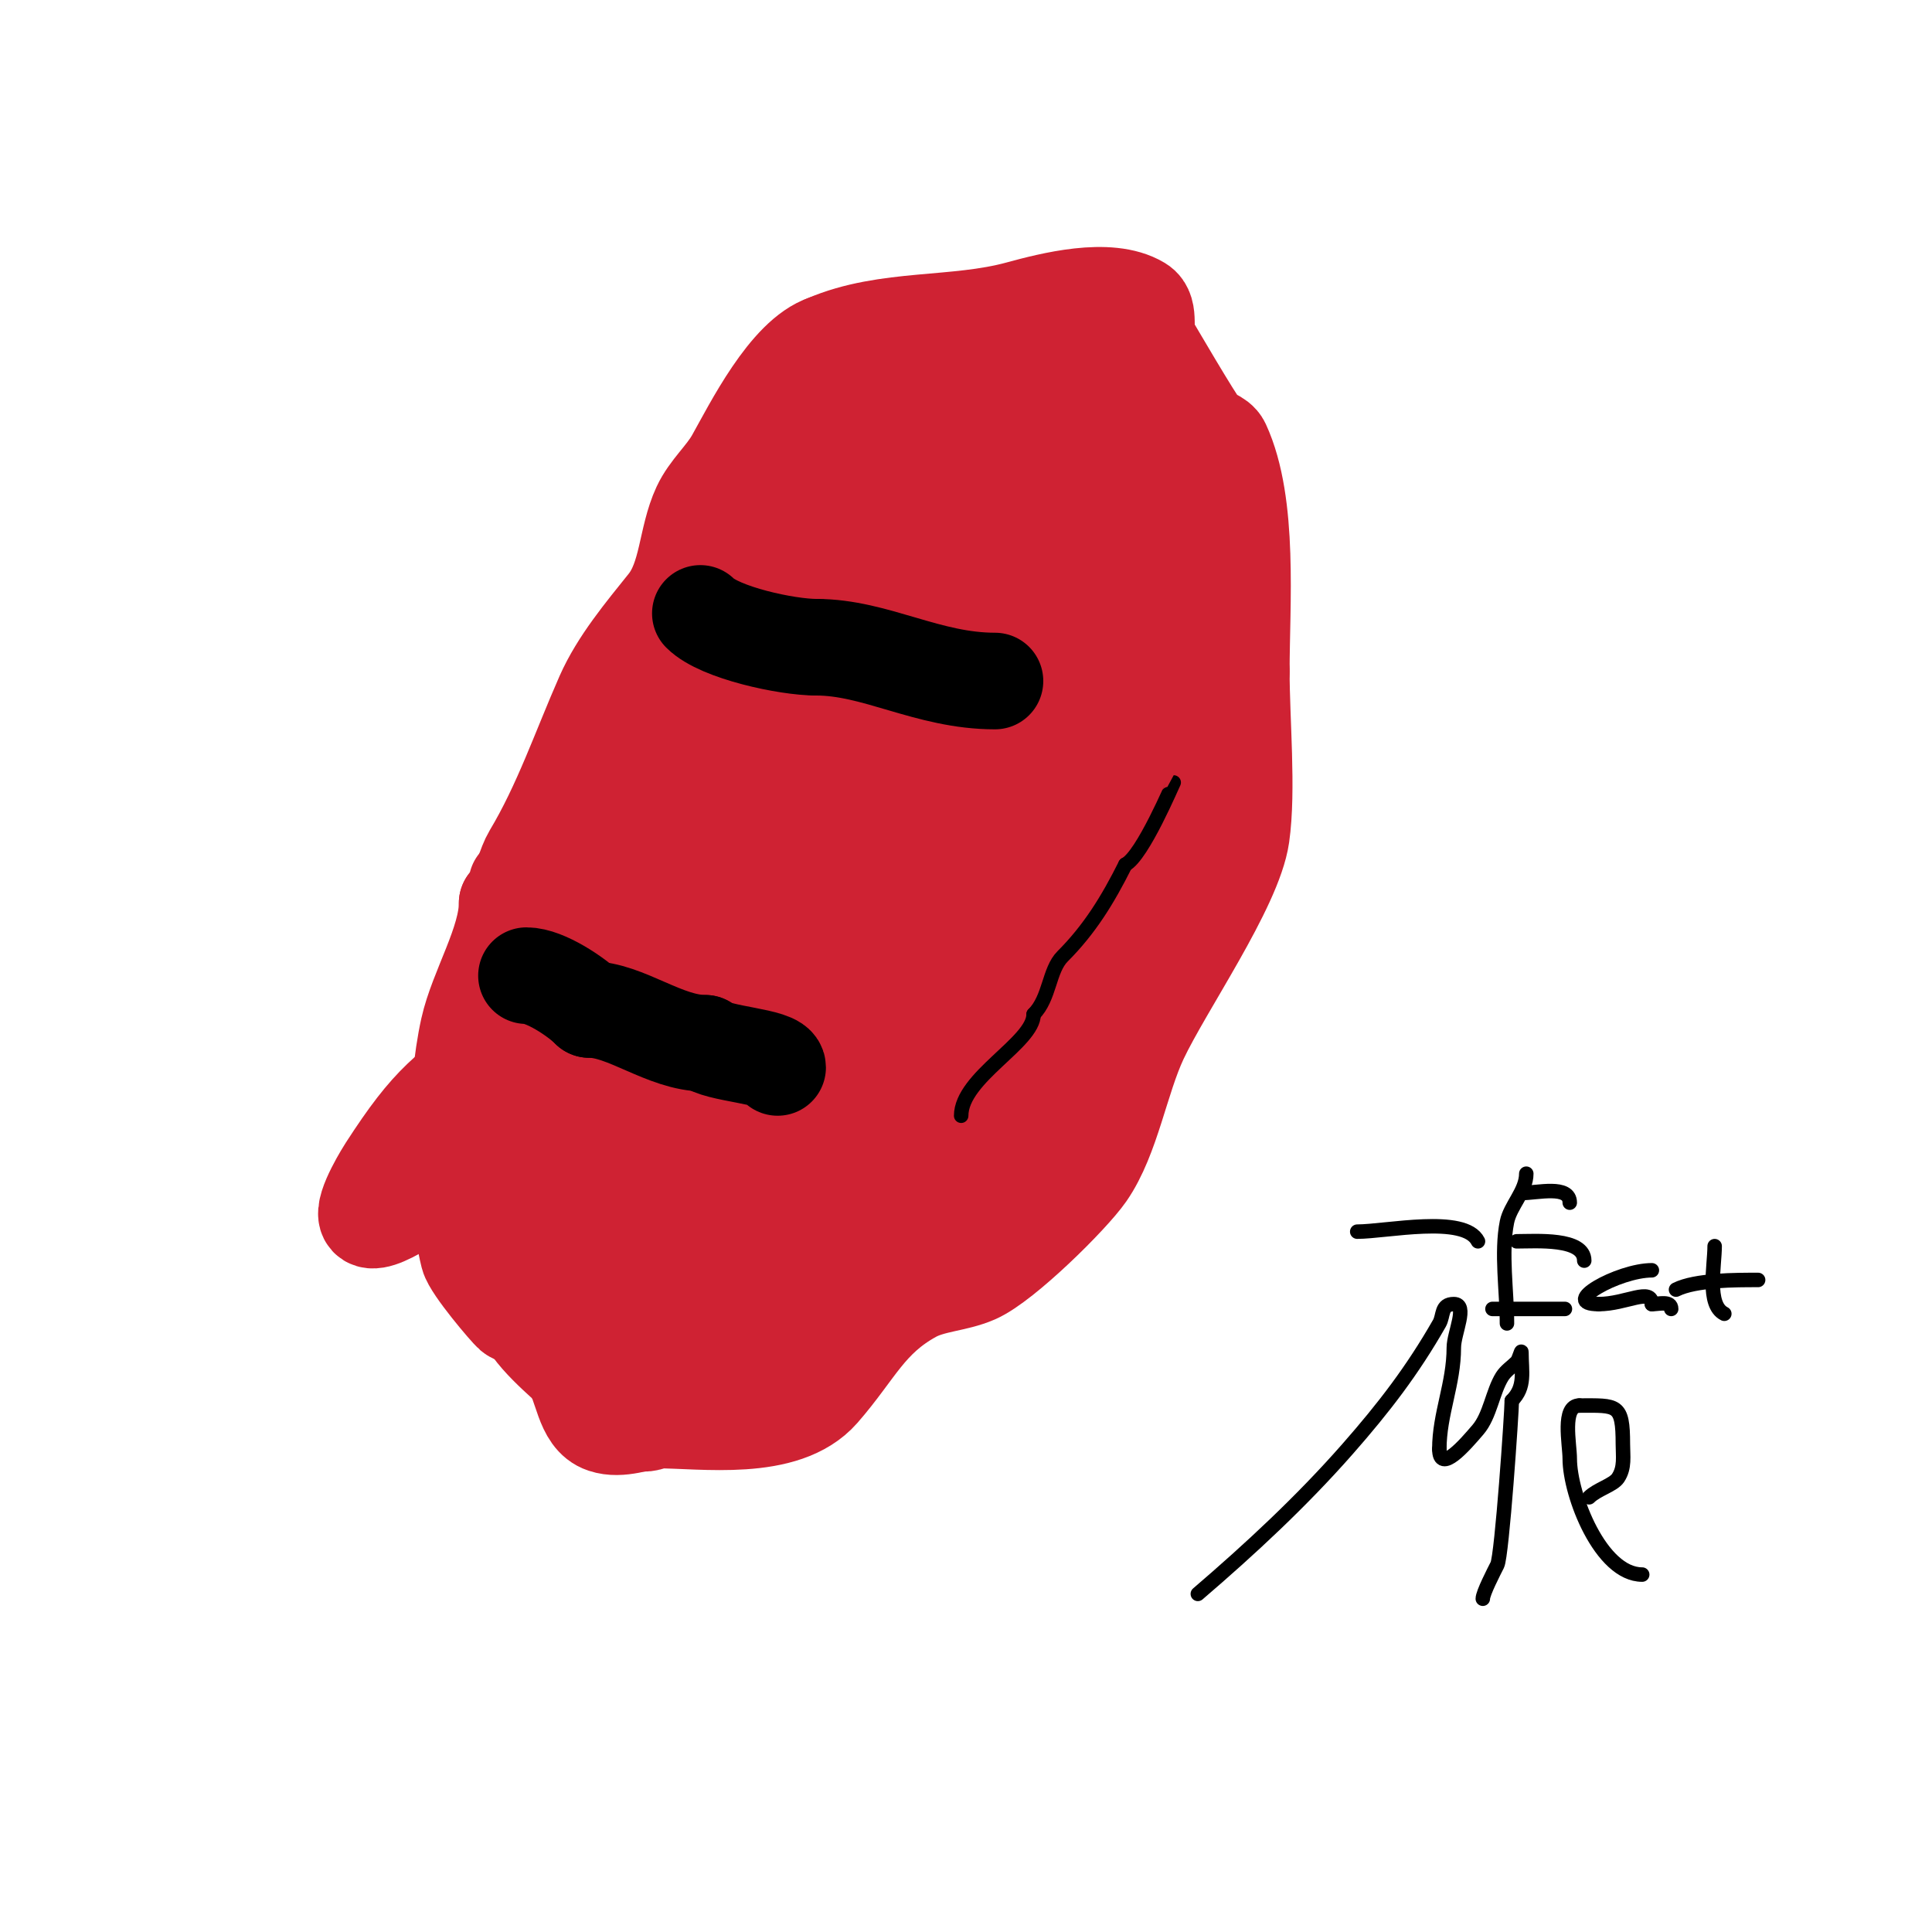 <svg viewBox='0 0 400 400' version='1.1' xmlns='http://www.w3.org/2000/svg' xmlns:xlink='http://www.w3.org/1999/xlink'><g fill='none' stroke='#cf2233' stroke-width='20' stroke-linecap='round' stroke-linejoin='round'><path d='M104,195c1.176,-1.176 3.719,-14.199 6,-18c6.217,-10.361 10.123,-21.945 15,-33c3.035,-6.88 8.386,-13.232 13,-19c4.412,-5.515 4.026,-13.594 7,-20c1.713,-3.69 5.005,-6.454 7,-10c3.692,-6.563 11,-21.333 19,-24'/><path d='M171,71c12.565,-5.385 26.791,-3.397 40,-7c6.599,-1.8 18.553,-4.868 25,-1c2.357,1.414 0.586,5.643 2,8c0.509,0.848 9.333,16 11,18c1.067,1.28 3.302,1.487 4,3c5.74,12.437 4,32.988 4,47'/><path d='M257,139c0,10.11 1.339,24.624 0,34c-1.517,10.616 -15.96,31.29 -21,42c-4.01,8.521 -5.818,20.514 -11,28c-3.284,4.744 -17.181,18.454 -23,21c-4.154,1.817 -9.027,1.815 -13,4c-9.347,5.141 -11.796,11.767 -19,20c-7.525,8.6 -24.418,6 -34,6'/><path d='M136,294c-3.659,0.407 -7.507,2.164 -11,1c-4.393,-1.464 -4.276,-8.255 -7,-12c-0.816,-1.122 -7.184,-8.878 -8,-10c-0.808,-1.111 -2.957,-0.106 -4,-1c-0.942,-0.808 -8.393,-9.571 -9,-12c-3.199,-12.798 -2.804,-34.384 0,-47c1.823,-8.205 8,-18.009 8,-26'/><path d='M105,187c1.598,-1.598 2,-1.584 2,-4'/><path d='M124,187c0,-4.333 0,-8.667 0,-13'/><path d='M124,174c0,-18.772 9.809,-28.261 20,-41c10.634,-13.293 21.26,-29.521 29,-45'/><path d='M173,88c0,-3.333 4,-5.333 6,-8c7.358,-9.811 19.358,-10 32,-10c2.157,0 7.858,-4.142 10,-2c1.179,1.179 1.509,3.255 3,4'/><path d='M224,72c2.348,4.696 8.743,10.486 11,15c5.881,11.761 11,22.343 11,37'/><path d='M246,124c0,6.102 2.655,19.69 0,25c-3.711,7.421 -8.362,16.452 -12,23c-1.536,2.764 -0.764,6.764 -3,9c-3.826,3.826 -7.134,7.403 -9,13c-1.207,3.621 -1.083,6.167 -3,10'/><path d='M219,204c-2.473,12.365 -5.406,24.514 -10,36c-1.514,3.786 -0.806,9.806 -4,13c-1.241,1.241 -4.098,1.098 -5,2c-4,4 -7.535,8.527 -12,12'/><path d='M188,267c-1.202,0 -2,1.333 -3,2c-3.551,2.368 -9.641,1.761 -13,4c-8.039,5.359 -25.176,19 -35,19'/><path d='M137,292c-3.959,7.917 -13.908,-3.908 -17,-7c-3.096,-3.096 -10.739,-8.958 -12,-14c-2.817,-11.268 0,-26.162 0,-38'/><path d='M108,233c0,-2.298 5.698,-24.698 7,-26c1.179,-1.179 3.16,-1.56 4,-3c1.593,-2.732 1.586,-6.172 3,-9c2.103,-4.205 9.065,-11.13 11,-15c8.641,-17.281 11.327,-22.159 24,-38'/><path d='M157,142c3.803,-5.704 7.02,-17.275 10,-21c3.758,-4.698 9.104,-8.209 12,-14c1.025,-2.051 0.975,-5.949 2,-8c3.08,-6.159 17.424,-17 25,-17'/><path d='M206,82c0.029,-0.006 17.141,-5.859 19,-4c1.19,1.19 1.134,6.268 2,8c5.626,11.252 6.929,24.718 10,37'/><path d='M237,123c0,24.406 -1,48.546 -1,73'/><path d='M236,196c0,5.352 0.584,11.248 -1,16c-1.372,4.115 -7.712,6.568 -10,10c-0.74,1.109 0.8,2.933 0,4c-2.905,3.874 -11.262,7.093 -15,10c-6.521,5.072 -13.338,12.338 -19,18'/><path d='M191,254c-4.773,7.16 -19.818,19.164 -29,21c-5.081,1.016 -10.875,0.146 -16,1c-7.439,1.24 -5.963,6 -17,6'/><path d='M129,282c-3.535,-3.535 -0.528,-6.584 -2,-11c-1.222,-3.667 -9.34,-11.248 -12,-21c-2.64,-9.68 -1,-27.446 -1,-38c0,-2.743 -0.493,-11.64 1,-15c2.325,-5.231 6.202,-12.403 9,-18'/><path d='M124,179c5.256,-6.212 11.143,-12.38 14,-20c9.609,-25.623 19.878,-44.585 43,-60c4.469,-2.98 10.745,-9 16,-9'/><path d='M197,90c9.744,0 20.093,-3.09 29,2c2.26,1.292 5.677,2.417 6,5c0.382,3.059 -0.589,10.822 1,14c3.09,6.179 5,13.985 5,22'/><path d='M238,133c0,1.491 1.173,2.76 2,4c1.074,1.611 0,8.842 0,11c0,9.667 0,19.333 0,29'/><path d='M240,177c0,10.169 -19.951,30.421 -27,37c-2.18,2.034 -5.994,1.794 -8,4c-3.05,3.355 -5.129,7.491 -8,11c-1.102,1.347 -4.552,-1.173 -6,1c-1.154,1.732 -12.717,22 -14,22'/><path d='M177,252c-9.683,0 -17.198,10.799 -25,16c-4.81,3.207 -19.389,2 -25,2'/><path d='M127,270c-1.882,-3.763 -7.913,-26.087 -4,-30c5.543,-5.543 23.681,9.681 27,13'/><path d='M150,253c3.465,0 13.363,12.637 10,16c-1.491,1.491 -4.114,-1.057 -6,-2c-5.735,-2.867 -11.502,-5.701 -17,-9c-4.573,-2.744 -4,-5.768 -4,-4'/><path d='M133,254c5.853,0 12.601,1.999 17,-2c8.209,-7.463 12.004,-13.574 21,-20c1.653,-1.181 4.686,-5.752 3,-8c-5.577,-7.436 -20.479,-5.998 -29,-7c-4.081,-0.48 -12,-5.591 -12,-2'/><path d='M133,215c3.516,0 7.41,2.487 11,3c1.565,0.224 11.946,-0.109 13,2c0.298,0.596 0.658,1.89 0,2c-4.572,0.762 -10.61,-1.463 -15,0c-5.895,1.965 -22.925,7 -8,7'/><path d='M134,229c13.79,0 29.597,2.021 43,-2c2.173,-0.652 8.976,-2.953 10,-5c0.764,-1.528 -10.016,-1.82 -11,-1c-5.204,4.337 -9.458,9.844 -15,14c-1.508,1.131 -5.333,2.667 -4,4c2.289,2.289 6.996,-9.991 7,-10c2.293,-5.351 4.667,-10.667 7,-16'/><path d='M171,213c9.329,-9.95 19.815,-19.087 28,-30c0.993,-1.323 4.891,-5.109 3,-7c-1.491,-1.491 -7.857,-1.533 -9,-1c-12.537,5.851 -22.452,19.796 -33,28c-4.133,3.215 -12.974,7.026 -10,10c1.766,1.766 4.163,-2.749 5,-3c2.574,-0.772 5.46,-0.121 8,-1c13.016,-4.506 23.398,-10.398 33,-20'/><path d='M196,189c4.831,-3.382 16.846,-12.808 21,-18c0.044,-0.055 3,-6 3,-6c0,0 0,1.333 0,2c0,3.244 -2.655,8.862 -4,12c-3.27,7.63 -9.557,13.778 -16,17c-1.491,0.745 0.585,3.439 0,5c-0.585,1.561 -2,2.667 -3,4'/><path d='M197,205c0,3.31 -2.37,5.283 -4,8c-0.874,1.457 -2.52,5.76 -1,5c5.798,-2.899 6.411,-7.812 10,-12c13.7,-15.984 15,-21.123 15,-40'/><path d='M217,166c0,-18.057 1,-35.958 1,-54c0,-6 0,-12 0,-18c0,-0.762 0,-12.952 0,-8'/><path d='M218,86c0,20.993 2.621,44.48 -1,65c-0.389,2.202 -2.647,3.792 -3,6c-1.002,6.262 -0.531,12.675 -1,19c-0.562,7.588 1.011,29.989 -1,32c-1.491,1.491 -1.653,-3.921 -2,-6c-1.231,-7.385 -1,-14.52 -1,-22c0,-9 0,-18 0,-27'/><path d='M209,153c1.19,-8.329 4.059,-23.883 0,-32c-2.691,-5.382 -18.168,-20.888 -27,-15c-2.897,1.931 -1,14.237 -1,16'/><path d='M181,122c0,17.789 -8.172,34.628 -12,52c-1.695,7.691 0.482,18.554 -2,26c-0.447,1.342 -2.723,1.613 -3,3c-0.185,0.926 -2.905,15.189 -2,17c1.606,3.211 2.911,-6.579 4,-10c1.402,-4.406 4.387,-14.147 7,-19c5.041,-9.363 13.335,-17.669 18,-27c2.691,-5.382 0,-19.043 0,-25'/><path d='M191,139c0,-6.852 4.095,-8.284 6,-14c1.731,-5.192 8.049,-40.852 7,-44c-0.568,-1.704 -6.948,1.931 -7,2c-0.558,0.744 0,7.73 0,8c0,9 0,18 0,27'/><path d='M197,118c0,15.689 -0.266,19.774 -10,34c-1.205,1.762 -3.534,2.448 -5,4c-4.22,4.468 -7.2,10.16 -12,14c-19.754,15.803 -43.161,30.844 -64,46c-13.621,9.906 -16.86,11.875 -26,26c-0.092,0.142 -5.051,7.899 -4,10c1.503,3.006 12.973,-5.842 15,-7c9.276,-5.301 13.798,-10.798 22,-19'/><path d='M113,226c13.347,-8.898 21.445,-19.26 31,-32c2.105,-2.806 6,-1.232 6,-5'/><path d='M150,189c3.798,-7.596 3.416,-13.638 7,-22c2.777,-6.479 5.633,-11.163 7,-18'/><path d='M164,149c1.446,-2.893 3.734,-5.734 6,-8'/></g>
<g fill='none' stroke='#000000' stroke-width='20' stroke-linecap='round' stroke-linejoin='round'><path d='M109,202c3.839,0 10.376,4.376 13,7'/><path d='M122,209c7.542,0 15.63,7 24,7'/><path d='M146,216c2.274,2.274 15,2.648 15,5'/><path d='M145,127c4.011,4.011 17.901,7 24,7'/><path d='M169,134c12.353,0 23.056,7 37,7'/><path d='M206,141'/></g>
<g fill='none' stroke='#000000' stroke-width='3' stroke-linecap='round' stroke-linejoin='round'><path d='M199,231c0,-7.947 15,-15.127 15,-21'/><path d='M214,210c3.368,-3.368 3.137,-9.137 6,-12c5.575,-5.575 9.338,-11.676 13,-19'/><path d='M233,179c3.553,-1.776 9.934,-17 10,-17'/><path d='M281,255c6.033,0 22.235,-3.531 25,2'/><path d='M316,243c0,3.612 -3.326,6.63 -4,10c-1.268,6.341 0,14.381 0,21'/><path d='M315,247c3.311,0 10,-1.746 10,2'/><path d='M314,257c4.019,0 14,-0.776 14,4'/><path d='M309,271c5,0 10,0 15,0'/><path d='M342,263c-6.916,0 -19.425,7 -11,7'/><path d='M331,270c5.63,0 11,-3.554 11,0'/><path d='M342,270c1.482,0 4,-0.739 4,1'/><path d='M355,258c0,4.027 -1.702,12.149 2,14'/><path d='M347,267c4.064,-2.032 12.376,-2 17,-2'/><path d='M248,330c10.918,-9.358 21.508,-19.198 31,-30c7.534,-8.573 13.436,-16.263 19,-26c0.929,-1.626 0.274,-4 3,-4c3,0 0,6 0,9c0,7.502 -3,13.744 -3,21'/><path d='M298,300c0,5.352 5.36,-0.92 8,-4c2.506,-2.923 3.033,-7.852 5,-11c0.75,-1.199 2,-2 3,-3c0.527,-0.527 1,-2.745 1,-2c0,4.072 0.882,7.118 -2,10'/><path d='M313,290c0,2.305 -2.033,32.065 -3,34c-0.656,1.311 -3,5.814 -3,7'/><path d='M340,326c-8.592,0 -15,-16.478 -15,-24c0,-2.986 -1.699,-11 2,-11'/><path d='M327,291c7.828,0 9,-0.452 9,8c0,2.486 0.442,4.837 -1,7c-0.992,1.488 -4.348,2.348 -6,4'/></g>
</svg>